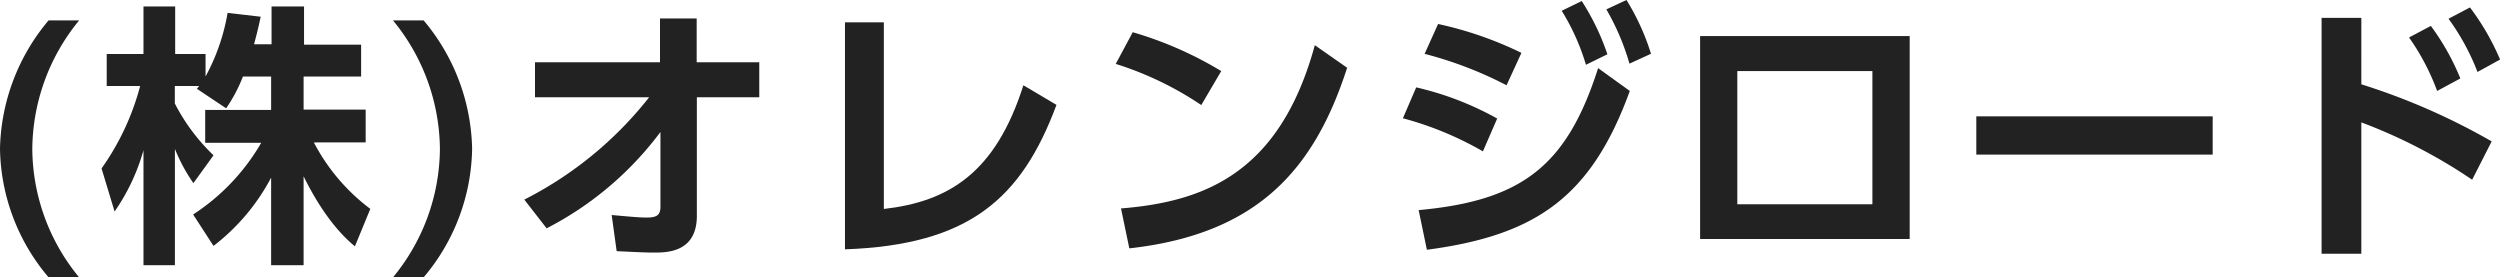 <svg xmlns="http://www.w3.org/2000/svg" viewBox="0 0 285.57 31.68"><defs><style>.cls-1{fill:#222;}</style></defs><g id="レイヤー_2" data-name="レイヤー 2"><g id="レイヤー_1-2" data-name="レイヤー 1"><path class="cls-1" d="M11.65,2.59A23.39,23.39,0,0,0,6.3,17.26a23.25,23.25,0,0,0,5.35,14.68H8.16A23.2,23.2,0,0,1,2.61,17.26,23.45,23.45,0,0,1,8.16,2.59Z" transform="translate(-2.61 -0.26)"/><path class="cls-1" d="M30.36,9a17.28,17.28,0,0,1-1.92,3.63L25.1,10.4c.13-.16.19-.22.26-.32H22.58v2A22.29,22.29,0,0,0,27,18l-2.3,3.18a19.73,19.73,0,0,1-2.11-3.91V30.55H19V17.42a23.27,23.27,0,0,1-3.3,7L14.21,19.5a29,29,0,0,0,4.41-9.42H14.8V6.43H19V1h3.62V6.43h3.47V9a23.48,23.48,0,0,0,2.52-7.27l3.78.44c-.19.88-.35,1.61-.76,3.15h2V1h3.71V5.36h6.52V9H37.29v3.78h7.09v3.75H38.46a22.52,22.52,0,0,0,6.45,7.59l-1.76,4.28c-.85-.72-3.28-2.77-5.86-8V30.55H33.58v-10A23.84,23.84,0,0,1,27,28.35l-2.33-3.59a24.19,24.19,0,0,0,7.78-8.19H26.05V12.82h7.53V9Z" transform="translate(-2.61 -0.26)"/><path class="cls-1" d="M51,2.59a23.44,23.44,0,0,1,5.54,14.67A23.23,23.23,0,0,1,51,31.94H47.5a23.26,23.26,0,0,0,5.36-14.68A23.4,23.4,0,0,0,47.5,2.59Z" transform="translate(-2.61 -0.26)"/><path class="cls-1" d="M63.72,11.37v-4H78v-5h4.19v5h7.15v4H82.21V24.92c0,4.19-3.46,4.19-4.88,4.19-.66,0-1,0-4.28-.16l-.57-4.13c2.39.22,3.24.29,4,.29,1.07,0,1.57-.23,1.57-1.2l0-8.57a37.69,37.69,0,0,1-13,11L62.5,23.06A42.69,42.69,0,0,0,76.76,11.37Z" transform="translate(-2.61 -0.26)"/><path class="cls-1" d="M103.57,24.13C111,23.28,116.33,20,119.51,10l3.78,2.24c-4,10.74-10,16-24.16,16.5V2.81h4.44Z" transform="translate(-2.61 -0.26)"/><path class="cls-1" d="M139.83,12.26a37.7,37.7,0,0,0-9.77-4.7L132,3.94a42.36,42.36,0,0,1,10.11,4.44Zm-9.17,11.81c9.35-.76,18.11-3.88,22.14-18.65L156.49,8c-3.75,11.63-10.24,19-24.88,20.63Z" transform="translate(-2.61 -0.26)"/><path class="cls-1" d="M172,17.55a37.74,37.74,0,0,0-9.14-3.78l1.52-3.53a35.1,35.1,0,0,1,9.25,3.56Zm-7.34,6.71c11.84-1.08,16.94-5.08,20.5-16.22l3.62,2.61c-4.41,12.13-10.74,16.5-23.18,18.14ZM174.7,10a44.34,44.34,0,0,0-9.36-3.59L166.88,3a41.84,41.84,0,0,1,9.52,3.3ZM183.29.38a27.36,27.36,0,0,1,2.93,6.08l-2.45,1.2A25.41,25.41,0,0,0,181,1.49ZM188.4.26a26.58,26.58,0,0,1,2.8,6.14l-2.46,1.13a27.43,27.43,0,0,0-2.64-6.2Z" transform="translate(-2.61 -0.26)"/><path class="cls-1" d="M220.75,4.38V27.56H196.81V4.38Zm-4.26,4H201.06V23.59h15.43Z" transform="translate(-2.61 -0.26)"/><path class="cls-1" d="M255.36,13.55v4.37h-27V13.55Z" transform="translate(-2.61 -0.26)"/><path class="cls-1" d="M285,20.79a60.19,60.19,0,0,0-12.66-6.55v15h-4.54V2.3h4.54V9.89a75.16,75.16,0,0,1,14.89,6.52ZM280.28,3.22a27.39,27.39,0,0,1,3.37,6L281,10.65a26.34,26.34,0,0,0-3.21-6.11Zm4.47-2.11a28.11,28.11,0,0,1,3.44,5.95l-2.58,1.42A26.52,26.52,0,0,0,282.3,2.4Z" transform="translate(-2.61 -0.26)"/></g></g></svg>